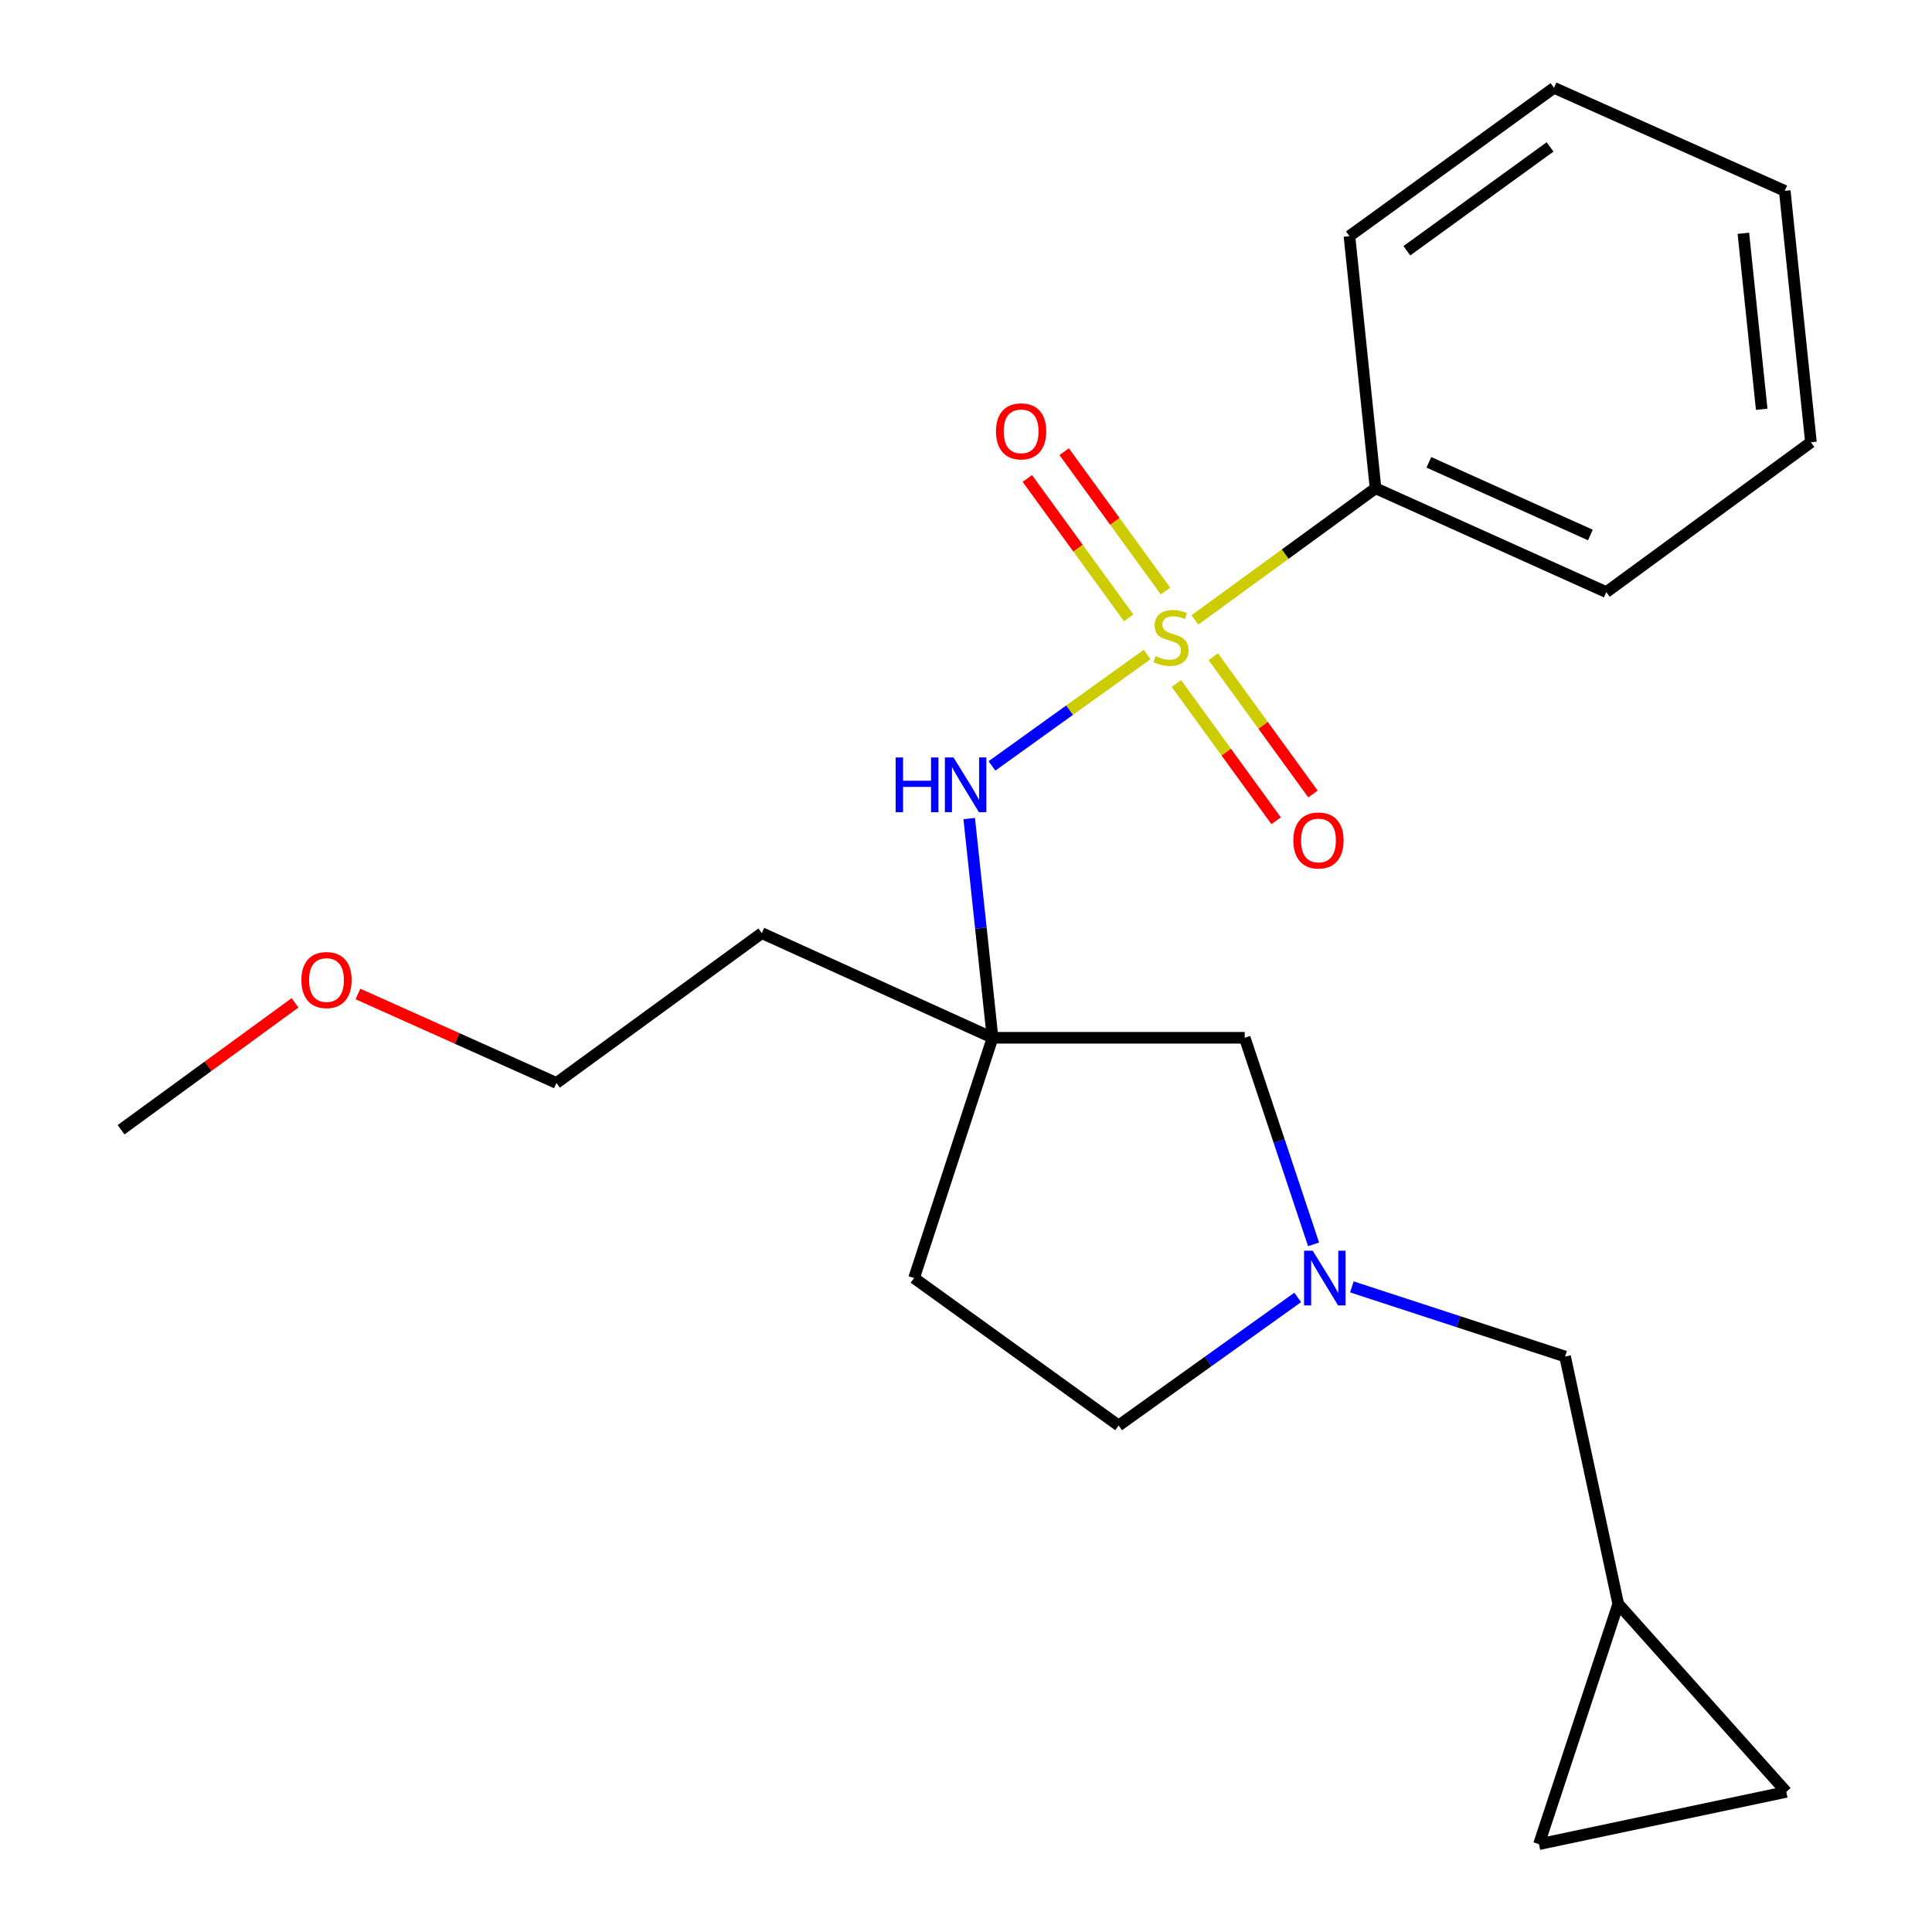 <?xml version='1.0' encoding='iso-8859-1'?>
<svg version='1.1' baseProfile='full'
              xmlns='http://www.w3.org/2000/svg'
                      xmlns:rdkit='http://www.rdkit.org/xml'
                      xmlns:xlink='http://www.w3.org/1999/xlink'
                  xml:space='preserve'
width='1000px' height='1000px' viewBox='0 0 1000 1000'>
<!-- END OF HEADER -->
<rect style='opacity:1.0;fill:#FFFFFF;stroke:none' width='1000' height='1000' x='0' y='0'> </rect>
<path class='bond-0' d='M 593.76,338.753 L 553.598,367.594' style='fill:none;fill-rule:evenodd;stroke:#CCCC00;stroke-width:6px;stroke-linecap:butt;stroke-linejoin:miter;stroke-opacity:1' />
<path class='bond-0' d='M 553.598,367.594 L 513.435,396.436' style='fill:none;fill-rule:evenodd;stroke:#0000FF;stroke-width:6px;stroke-linecap:butt;stroke-linejoin:miter;stroke-opacity:1' />
<path class='bond-3' d='M 608.902,353.778 L 634.713,389.305' style='fill:none;fill-rule:evenodd;stroke:#CCCC00;stroke-width:6px;stroke-linecap:butt;stroke-linejoin:miter;stroke-opacity:1' />
<path class='bond-3' d='M 634.713,389.305 L 660.524,424.833' style='fill:none;fill-rule:evenodd;stroke:#FF0000;stroke-width:6px;stroke-linecap:butt;stroke-linejoin:miter;stroke-opacity:1' />
<path class='bond-3' d='M 627.975,339.922 L 653.786,375.449' style='fill:none;fill-rule:evenodd;stroke:#CCCC00;stroke-width:6px;stroke-linecap:butt;stroke-linejoin:miter;stroke-opacity:1' />
<path class='bond-3' d='M 653.786,375.449 L 679.597,410.977' style='fill:none;fill-rule:evenodd;stroke:#FF0000;stroke-width:6px;stroke-linecap:butt;stroke-linejoin:miter;stroke-opacity:1' />
<path class='bond-4' d='M 603.267,305.927 L 577.037,269.854' style='fill:none;fill-rule:evenodd;stroke:#CCCC00;stroke-width:6px;stroke-linecap:butt;stroke-linejoin:miter;stroke-opacity:1' />
<path class='bond-4' d='M 577.037,269.854 L 550.807,233.781' style='fill:none;fill-rule:evenodd;stroke:#FF0000;stroke-width:6px;stroke-linecap:butt;stroke-linejoin:miter;stroke-opacity:1' />
<path class='bond-4' d='M 584.2,319.792 L 557.97,283.719' style='fill:none;fill-rule:evenodd;stroke:#CCCC00;stroke-width:6px;stroke-linecap:butt;stroke-linejoin:miter;stroke-opacity:1' />
<path class='bond-4' d='M 557.97,283.719 L 531.74,247.645' style='fill:none;fill-rule:evenodd;stroke:#FF0000;stroke-width:6px;stroke-linecap:butt;stroke-linejoin:miter;stroke-opacity:1' />
<path class='bond-5' d='M 618.467,320.879 L 665.228,286.804' style='fill:none;fill-rule:evenodd;stroke:#CCCC00;stroke-width:6px;stroke-linecap:butt;stroke-linejoin:miter;stroke-opacity:1' />
<path class='bond-5' d='M 665.228,286.804 L 711.988,252.728' style='fill:none;fill-rule:evenodd;stroke:#000000;stroke-width:6px;stroke-linecap:butt;stroke-linejoin:miter;stroke-opacity:1' />
<path class='bond-1' d='M 501.663,423.677 L 507.707,480.417' style='fill:none;fill-rule:evenodd;stroke:#0000FF;stroke-width:6px;stroke-linecap:butt;stroke-linejoin:miter;stroke-opacity:1' />
<path class='bond-1' d='M 507.707,480.417 L 513.752,537.156' style='fill:none;fill-rule:evenodd;stroke:#000000;stroke-width:6px;stroke-linecap:butt;stroke-linejoin:miter;stroke-opacity:1' />
<path class='bond-9' d='M 513.752,537.156 L 644.264,537.156' style='fill:none;fill-rule:evenodd;stroke:#000000;stroke-width:6px;stroke-linecap:butt;stroke-linejoin:miter;stroke-opacity:1' />
<path class='bond-10' d='M 513.752,537.156 L 473.125,661.513' style='fill:none;fill-rule:evenodd;stroke:#000000;stroke-width:6px;stroke-linecap:butt;stroke-linejoin:miter;stroke-opacity:1' />
<path class='bond-13' d='M 513.752,537.156 L 394.32,482.987' style='fill:none;fill-rule:evenodd;stroke:#000000;stroke-width:6px;stroke-linecap:butt;stroke-linejoin:miter;stroke-opacity:1' />
<path class='bond-2' d='M 679.903,644.075 L 662.084,590.616' style='fill:none;fill-rule:evenodd;stroke:#0000FF;stroke-width:6px;stroke-linecap:butt;stroke-linejoin:miter;stroke-opacity:1' />
<path class='bond-2' d='M 662.084,590.616 L 644.264,537.156' style='fill:none;fill-rule:evenodd;stroke:#000000;stroke-width:6px;stroke-linecap:butt;stroke-linejoin:miter;stroke-opacity:1' />
<path class='bond-11' d='M 699.727,666.089 L 754.906,684.114' style='fill:none;fill-rule:evenodd;stroke:#0000FF;stroke-width:6px;stroke-linecap:butt;stroke-linejoin:miter;stroke-opacity:1' />
<path class='bond-11' d='M 754.906,684.114 L 810.085,702.14' style='fill:none;fill-rule:evenodd;stroke:#000000;stroke-width:6px;stroke-linecap:butt;stroke-linejoin:miter;stroke-opacity:1' />
<path class='bond-23' d='M 671.696,671.541 L 625.349,704.691' style='fill:none;fill-rule:evenodd;stroke:#0000FF;stroke-width:6px;stroke-linecap:butt;stroke-linejoin:miter;stroke-opacity:1' />
<path class='bond-23' d='M 625.349,704.691 L 579.001,737.842' style='fill:none;fill-rule:evenodd;stroke:#000000;stroke-width:6px;stroke-linecap:butt;stroke-linejoin:miter;stroke-opacity:1' />
<path class='bond-15' d='M 711.988,252.728 L 831.42,306.478' style='fill:none;fill-rule:evenodd;stroke:#000000;stroke-width:6px;stroke-linecap:butt;stroke-linejoin:miter;stroke-opacity:1' />
<path class='bond-15' d='M 739.578,239.293 L 823.181,276.918' style='fill:none;fill-rule:evenodd;stroke:#000000;stroke-width:6px;stroke-linecap:butt;stroke-linejoin:miter;stroke-opacity:1' />
<path class='bond-16' d='M 711.988,252.728 L 698.472,122.216' style='fill:none;fill-rule:evenodd;stroke:#000000;stroke-width:6px;stroke-linecap:butt;stroke-linejoin:miter;stroke-opacity:1' />
<path class='bond-6' d='M 837.589,830.202 L 810.085,702.14' style='fill:none;fill-rule:evenodd;stroke:#000000;stroke-width:6px;stroke-linecap:butt;stroke-linejoin:miter;stroke-opacity:1' />
<path class='bond-7' d='M 837.589,830.202 L 796.569,954.545' style='fill:none;fill-rule:evenodd;stroke:#000000;stroke-width:6px;stroke-linecap:butt;stroke-linejoin:miter;stroke-opacity:1' />
<path class='bond-8' d='M 837.589,830.202 L 924.579,927.474' style='fill:none;fill-rule:evenodd;stroke:#000000;stroke-width:6px;stroke-linecap:butt;stroke-linejoin:miter;stroke-opacity:1' />
<path class='bond-24' d='M 796.569,954.545 L 924.579,927.474' style='fill:none;fill-rule:evenodd;stroke:#000000;stroke-width:6px;stroke-linecap:butt;stroke-linejoin:miter;stroke-opacity:1' />
<path class='bond-12' d='M 473.125,661.513 L 579.001,737.842' style='fill:none;fill-rule:evenodd;stroke:#000000;stroke-width:6px;stroke-linecap:butt;stroke-linejoin:miter;stroke-opacity:1' />
<path class='bond-17' d='M 394.32,482.987 L 288.012,560.534' style='fill:none;fill-rule:evenodd;stroke:#000000;stroke-width:6px;stroke-linecap:butt;stroke-linejoin:miter;stroke-opacity:1' />
<path class='bond-14' d='M 185.259,514.479 L 236.635,537.507' style='fill:none;fill-rule:evenodd;stroke:#FF0000;stroke-width:6px;stroke-linecap:butt;stroke-linejoin:miter;stroke-opacity:1' />
<path class='bond-14' d='M 236.635,537.507 L 288.012,560.534' style='fill:none;fill-rule:evenodd;stroke:#000000;stroke-width:6px;stroke-linecap:butt;stroke-linejoin:miter;stroke-opacity:1' />
<path class='bond-18' d='M 152.708,519.072 L 107.686,551.912' style='fill:none;fill-rule:evenodd;stroke:#FF0000;stroke-width:6px;stroke-linecap:butt;stroke-linejoin:miter;stroke-opacity:1' />
<path class='bond-18' d='M 107.686,551.912 L 62.664,584.751' style='fill:none;fill-rule:evenodd;stroke:#000000;stroke-width:6px;stroke-linecap:butt;stroke-linejoin:miter;stroke-opacity:1' />
<path class='bond-20' d='M 831.42,306.478 L 937.336,228.918' style='fill:none;fill-rule:evenodd;stroke:#000000;stroke-width:6px;stroke-linecap:butt;stroke-linejoin:miter;stroke-opacity:1' />
<path class='bond-19' d='M 698.472,122.216 L 804.349,45.455' style='fill:none;fill-rule:evenodd;stroke:#000000;stroke-width:6px;stroke-linecap:butt;stroke-linejoin:miter;stroke-opacity:1' />
<path class='bond-19' d='M 728.192,129.788 L 802.305,76.055' style='fill:none;fill-rule:evenodd;stroke:#000000;stroke-width:6px;stroke-linecap:butt;stroke-linejoin:miter;stroke-opacity:1' />
<path class='bond-21' d='M 804.349,45.455 L 923.781,98.786' style='fill:none;fill-rule:evenodd;stroke:#000000;stroke-width:6px;stroke-linecap:butt;stroke-linejoin:miter;stroke-opacity:1' />
<path class='bond-22' d='M 937.336,228.918 L 923.781,98.786' style='fill:none;fill-rule:evenodd;stroke:#000000;stroke-width:6px;stroke-linecap:butt;stroke-linejoin:miter;stroke-opacity:1' />
<path class='bond-22' d='M 911.855,211.84 L 902.366,120.748' style='fill:none;fill-rule:evenodd;stroke:#000000;stroke-width:6px;stroke-linecap:butt;stroke-linejoin:miter;stroke-opacity:1' />
<path  class='atom-0' d='M 598.112 339.603
Q 598.432 339.723, 599.752 340.283
Q 601.072 340.843, 602.512 341.203
Q 603.992 341.523, 605.432 341.523
Q 608.112 341.523, 609.672 340.243
Q 611.232 338.923, 611.232 336.643
Q 611.232 335.083, 610.432 334.123
Q 609.672 333.163, 608.472 332.643
Q 607.272 332.123, 605.272 331.523
Q 602.752 330.763, 601.232 330.043
Q 599.752 329.323, 598.672 327.803
Q 597.632 326.283, 597.632 323.723
Q 597.632 320.163, 600.032 317.963
Q 602.472 315.763, 607.272 315.763
Q 610.552 315.763, 614.272 317.323
L 613.352 320.403
Q 609.952 319.003, 607.392 319.003
Q 604.632 319.003, 603.112 320.163
Q 601.592 321.283, 601.632 323.243
Q 601.632 324.763, 602.392 325.683
Q 603.192 326.603, 604.312 327.123
Q 605.472 327.643, 607.392 328.243
Q 609.952 329.043, 611.472 329.843
Q 612.992 330.643, 614.072 332.283
Q 615.192 333.883, 615.192 336.643
Q 615.192 340.563, 612.552 342.683
Q 609.952 344.763, 605.592 344.763
Q 603.072 344.763, 601.152 344.203
Q 599.272 343.683, 597.032 342.763
L 598.112 339.603
' fill='#CCCC00'/>
<path  class='atom-1' d='M 463.584 392.065
L 467.424 392.065
L 467.424 404.105
L 481.904 404.105
L 481.904 392.065
L 485.744 392.065
L 485.744 420.385
L 481.904 420.385
L 481.904 407.305
L 467.424 407.305
L 467.424 420.385
L 463.584 420.385
L 463.584 392.065
' fill='#0000FF'/>
<path  class='atom-1' d='M 493.544 392.065
L 502.824 407.065
Q 503.744 408.545, 505.224 411.225
Q 506.704 413.905, 506.784 414.065
L 506.784 392.065
L 510.544 392.065
L 510.544 420.385
L 506.664 420.385
L 496.704 403.985
Q 495.544 402.065, 494.304 399.865
Q 493.104 397.665, 492.744 396.985
L 492.744 420.385
L 489.064 420.385
L 489.064 392.065
L 493.544 392.065
' fill='#0000FF'/>
<path  class='atom-3' d='M 679.456 647.353
L 688.736 662.353
Q 689.656 663.833, 691.136 666.513
Q 692.616 669.193, 692.696 669.353
L 692.696 647.353
L 696.456 647.353
L 696.456 675.673
L 692.576 675.673
L 682.616 659.273
Q 681.456 657.353, 680.216 655.153
Q 679.016 652.953, 678.656 652.273
L 678.656 675.673
L 674.976 675.673
L 674.976 647.353
L 679.456 647.353
' fill='#0000FF'/>
<path  class='atom-4' d='M 669.442 435.027
Q 669.442 428.227, 672.802 424.427
Q 676.162 420.627, 682.442 420.627
Q 688.722 420.627, 692.082 424.427
Q 695.442 428.227, 695.442 435.027
Q 695.442 441.907, 692.042 445.827
Q 688.642 449.707, 682.442 449.707
Q 676.202 449.707, 672.802 445.827
Q 669.442 441.947, 669.442 435.027
M 682.442 446.507
Q 686.762 446.507, 689.082 443.627
Q 691.442 440.707, 691.442 435.027
Q 691.442 429.467, 689.082 426.667
Q 686.762 423.827, 682.442 423.827
Q 678.122 423.827, 675.762 426.627
Q 673.442 429.427, 673.442 435.027
Q 673.442 440.747, 675.762 443.627
Q 678.122 446.507, 682.442 446.507
' fill='#FF0000'/>
<path  class='atom-5' d='M 515.525 223.261
Q 515.525 216.461, 518.885 212.661
Q 522.245 208.861, 528.525 208.861
Q 534.805 208.861, 538.165 212.661
Q 541.525 216.461, 541.525 223.261
Q 541.525 230.141, 538.125 234.061
Q 534.725 237.941, 528.525 237.941
Q 522.285 237.941, 518.885 234.061
Q 515.525 230.181, 515.525 223.261
M 528.525 234.741
Q 532.845 234.741, 535.165 231.861
Q 537.525 228.941, 537.525 223.261
Q 537.525 217.701, 535.165 214.901
Q 532.845 212.061, 528.525 212.061
Q 524.205 212.061, 521.845 214.861
Q 519.525 217.661, 519.525 223.261
Q 519.525 228.981, 521.845 231.861
Q 524.205 234.741, 528.525 234.741
' fill='#FF0000'/>
<path  class='atom-15' d='M 155.999 507.27
Q 155.999 500.47, 159.359 496.67
Q 162.719 492.87, 168.999 492.87
Q 175.279 492.87, 178.639 496.67
Q 181.999 500.47, 181.999 507.27
Q 181.999 514.15, 178.599 518.07
Q 175.199 521.95, 168.999 521.95
Q 162.759 521.95, 159.359 518.07
Q 155.999 514.19, 155.999 507.27
M 168.999 518.75
Q 173.319 518.75, 175.639 515.87
Q 177.999 512.95, 177.999 507.27
Q 177.999 501.71, 175.639 498.91
Q 173.319 496.07, 168.999 496.07
Q 164.679 496.07, 162.319 498.87
Q 159.999 501.67, 159.999 507.27
Q 159.999 512.99, 162.319 515.87
Q 164.679 518.75, 168.999 518.75
' fill='#FF0000'/>
</svg>
